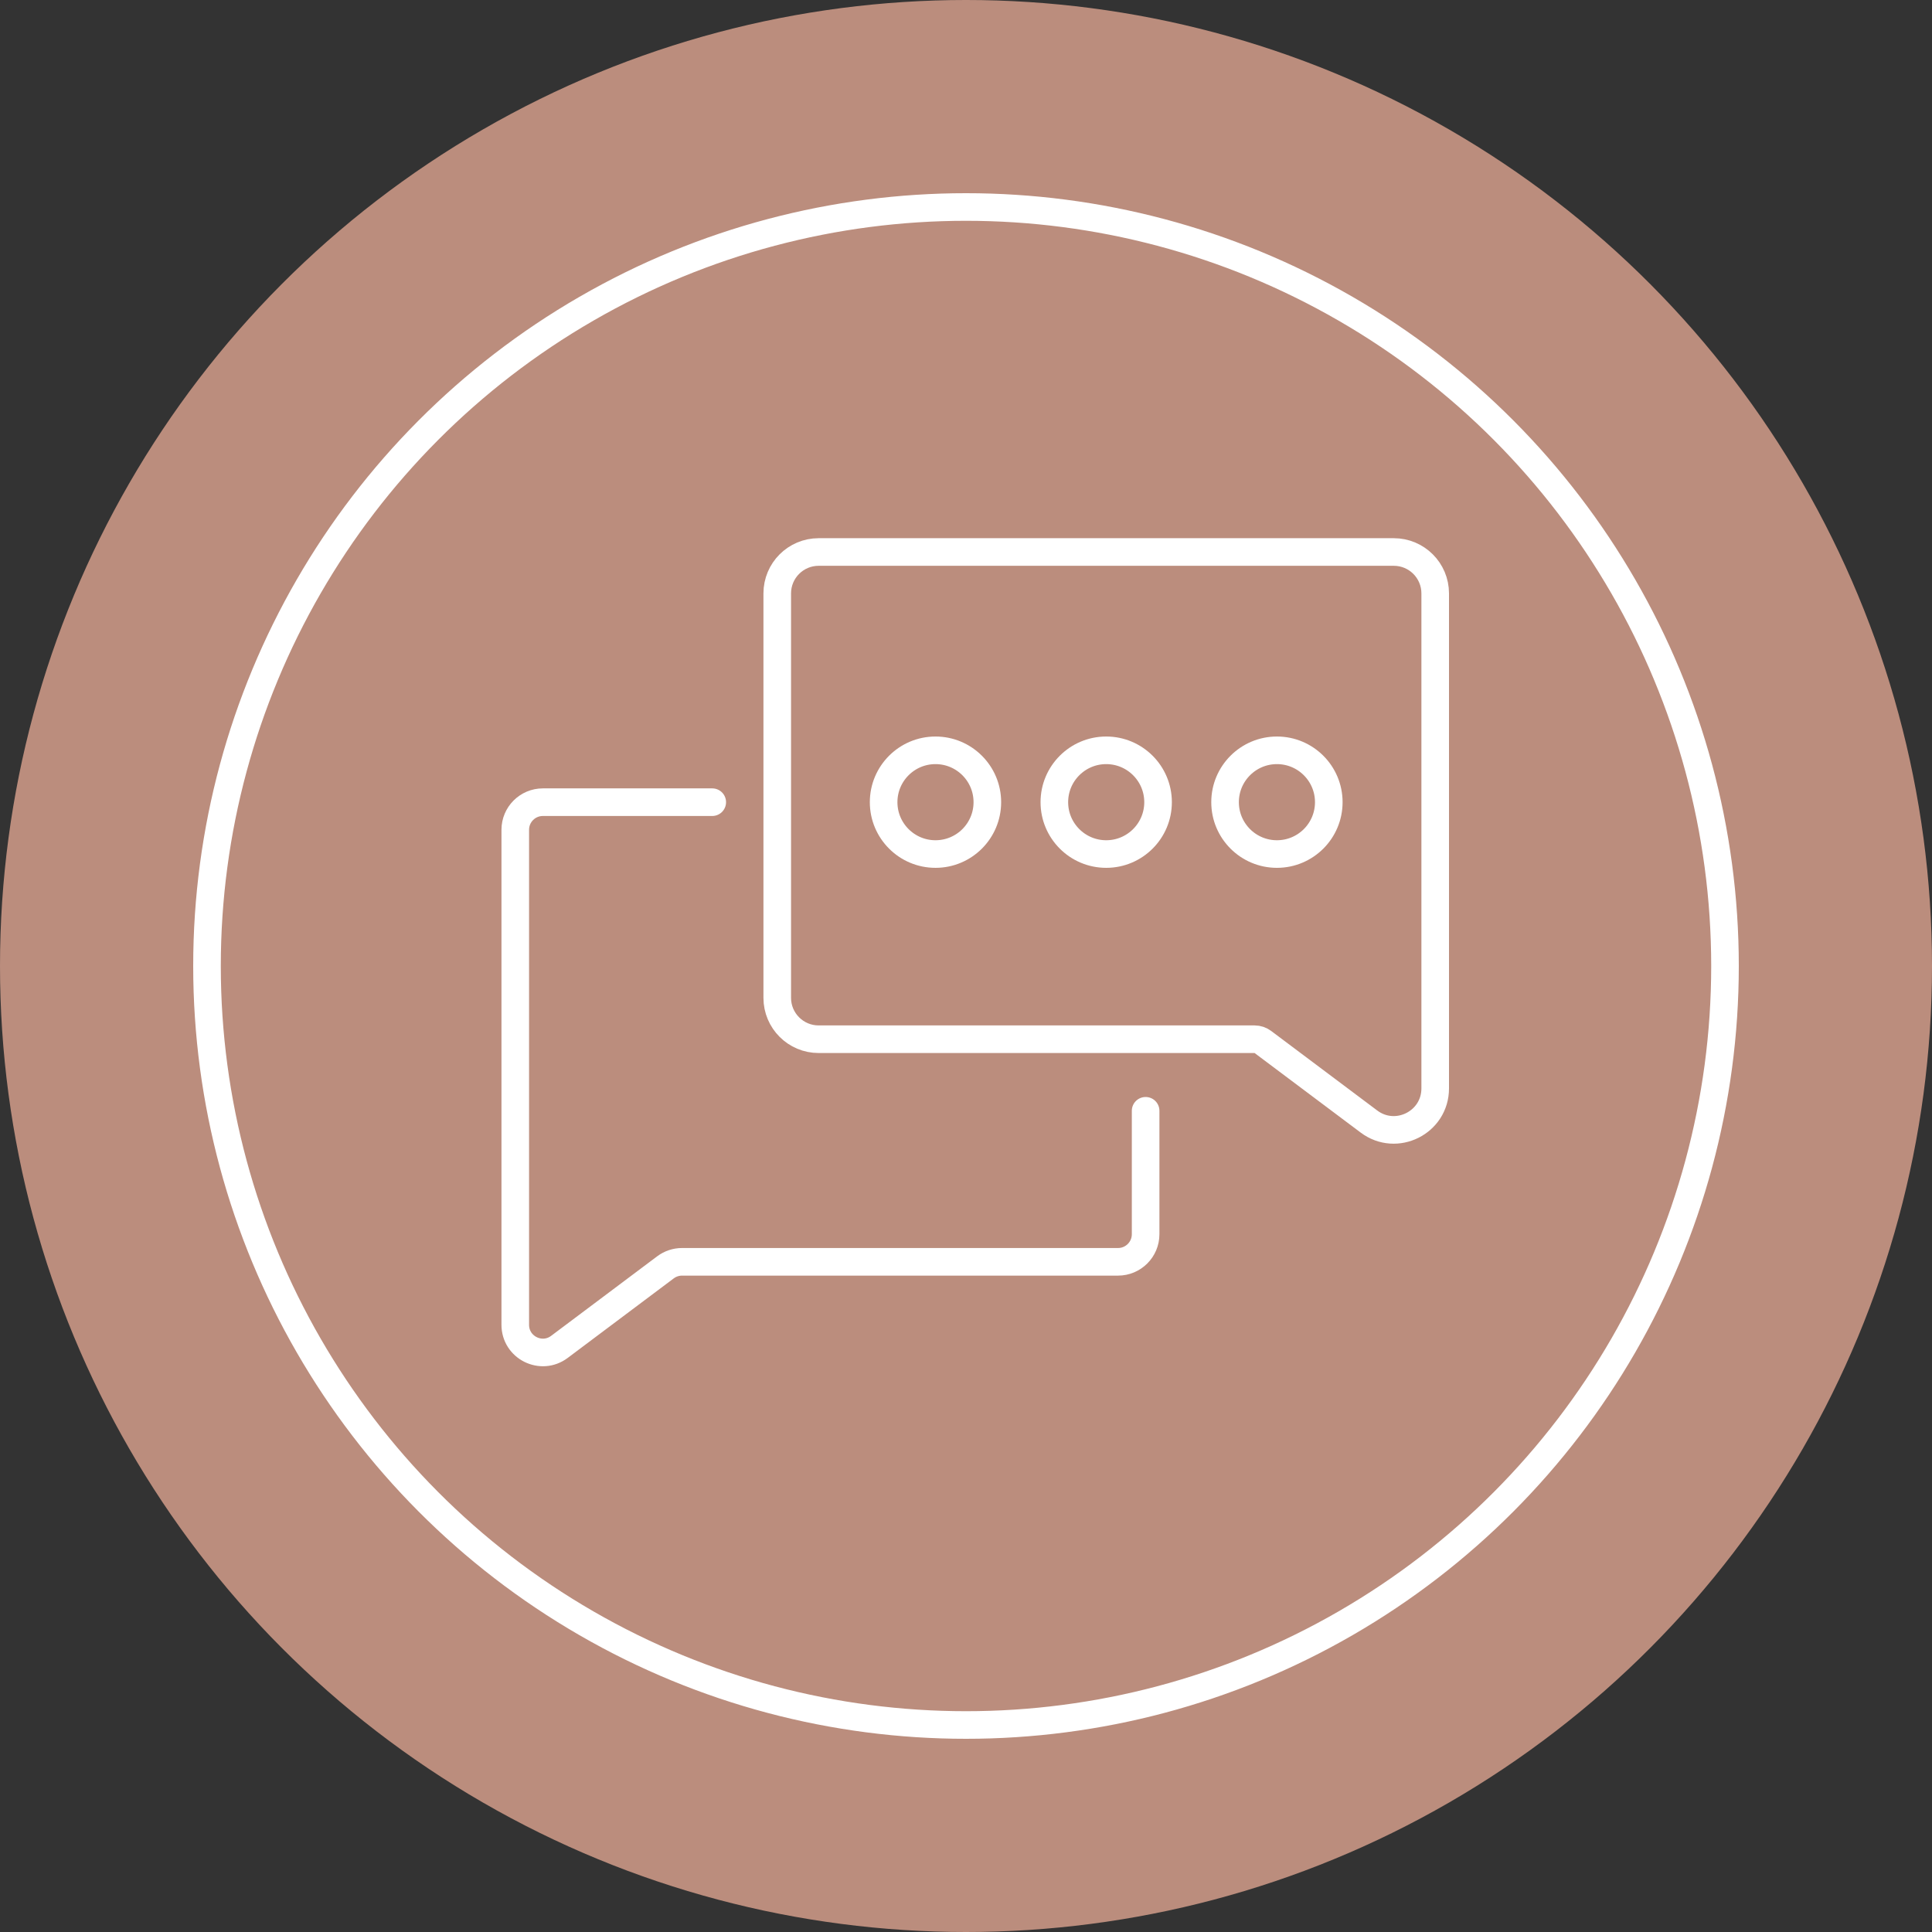 <?xml version="1.0" encoding="UTF-8"?> <svg xmlns="http://www.w3.org/2000/svg" width="140" height="140" viewBox="0 0 140 140" fill="none"><rect x="0" y="0" width="140" height="140" fill="#333333" stroke="none"/><circle cx="70" cy="70" r="70" fill="#BB8D7D"></circle><path d="M101 40H59.322C57.665 40 56.322 41.343 56.322 43V72.306C56.322 73.963 57.665 75.306 59.322 75.306H90.914C91.13 75.306 91.341 75.377 91.514 75.507L99.2 81.271C101.177 82.754 104 81.343 104 78.871V43C104 41.343 102.657 40 101 40Z" stroke="white" stroke-width="2"></path><path d="M51.612 58.129H39.338C38.234 58.129 37.338 59.025 37.338 60.129V96C37.338 97.648 39.22 98.589 40.538 97.6L48.224 91.835C48.57 91.576 48.992 91.436 49.424 91.436H81.016C82.12 91.436 83.016 90.54 83.016 89.436V80.492" stroke="white" stroke-width="2" stroke-linecap="round"></path><circle cx="67.789" cy="58.129" r="3.758" stroke="white" stroke-width="2"></circle><circle cx="80.16" cy="58.129" r="3.758" stroke="white" stroke-width="2"></circle><circle cx="92.531" cy="58.129" r="3.758" stroke="white" stroke-width="2"></circle><circle cx="70" cy="70" r="55" stroke="white" stroke-width="2"></circle></svg> 